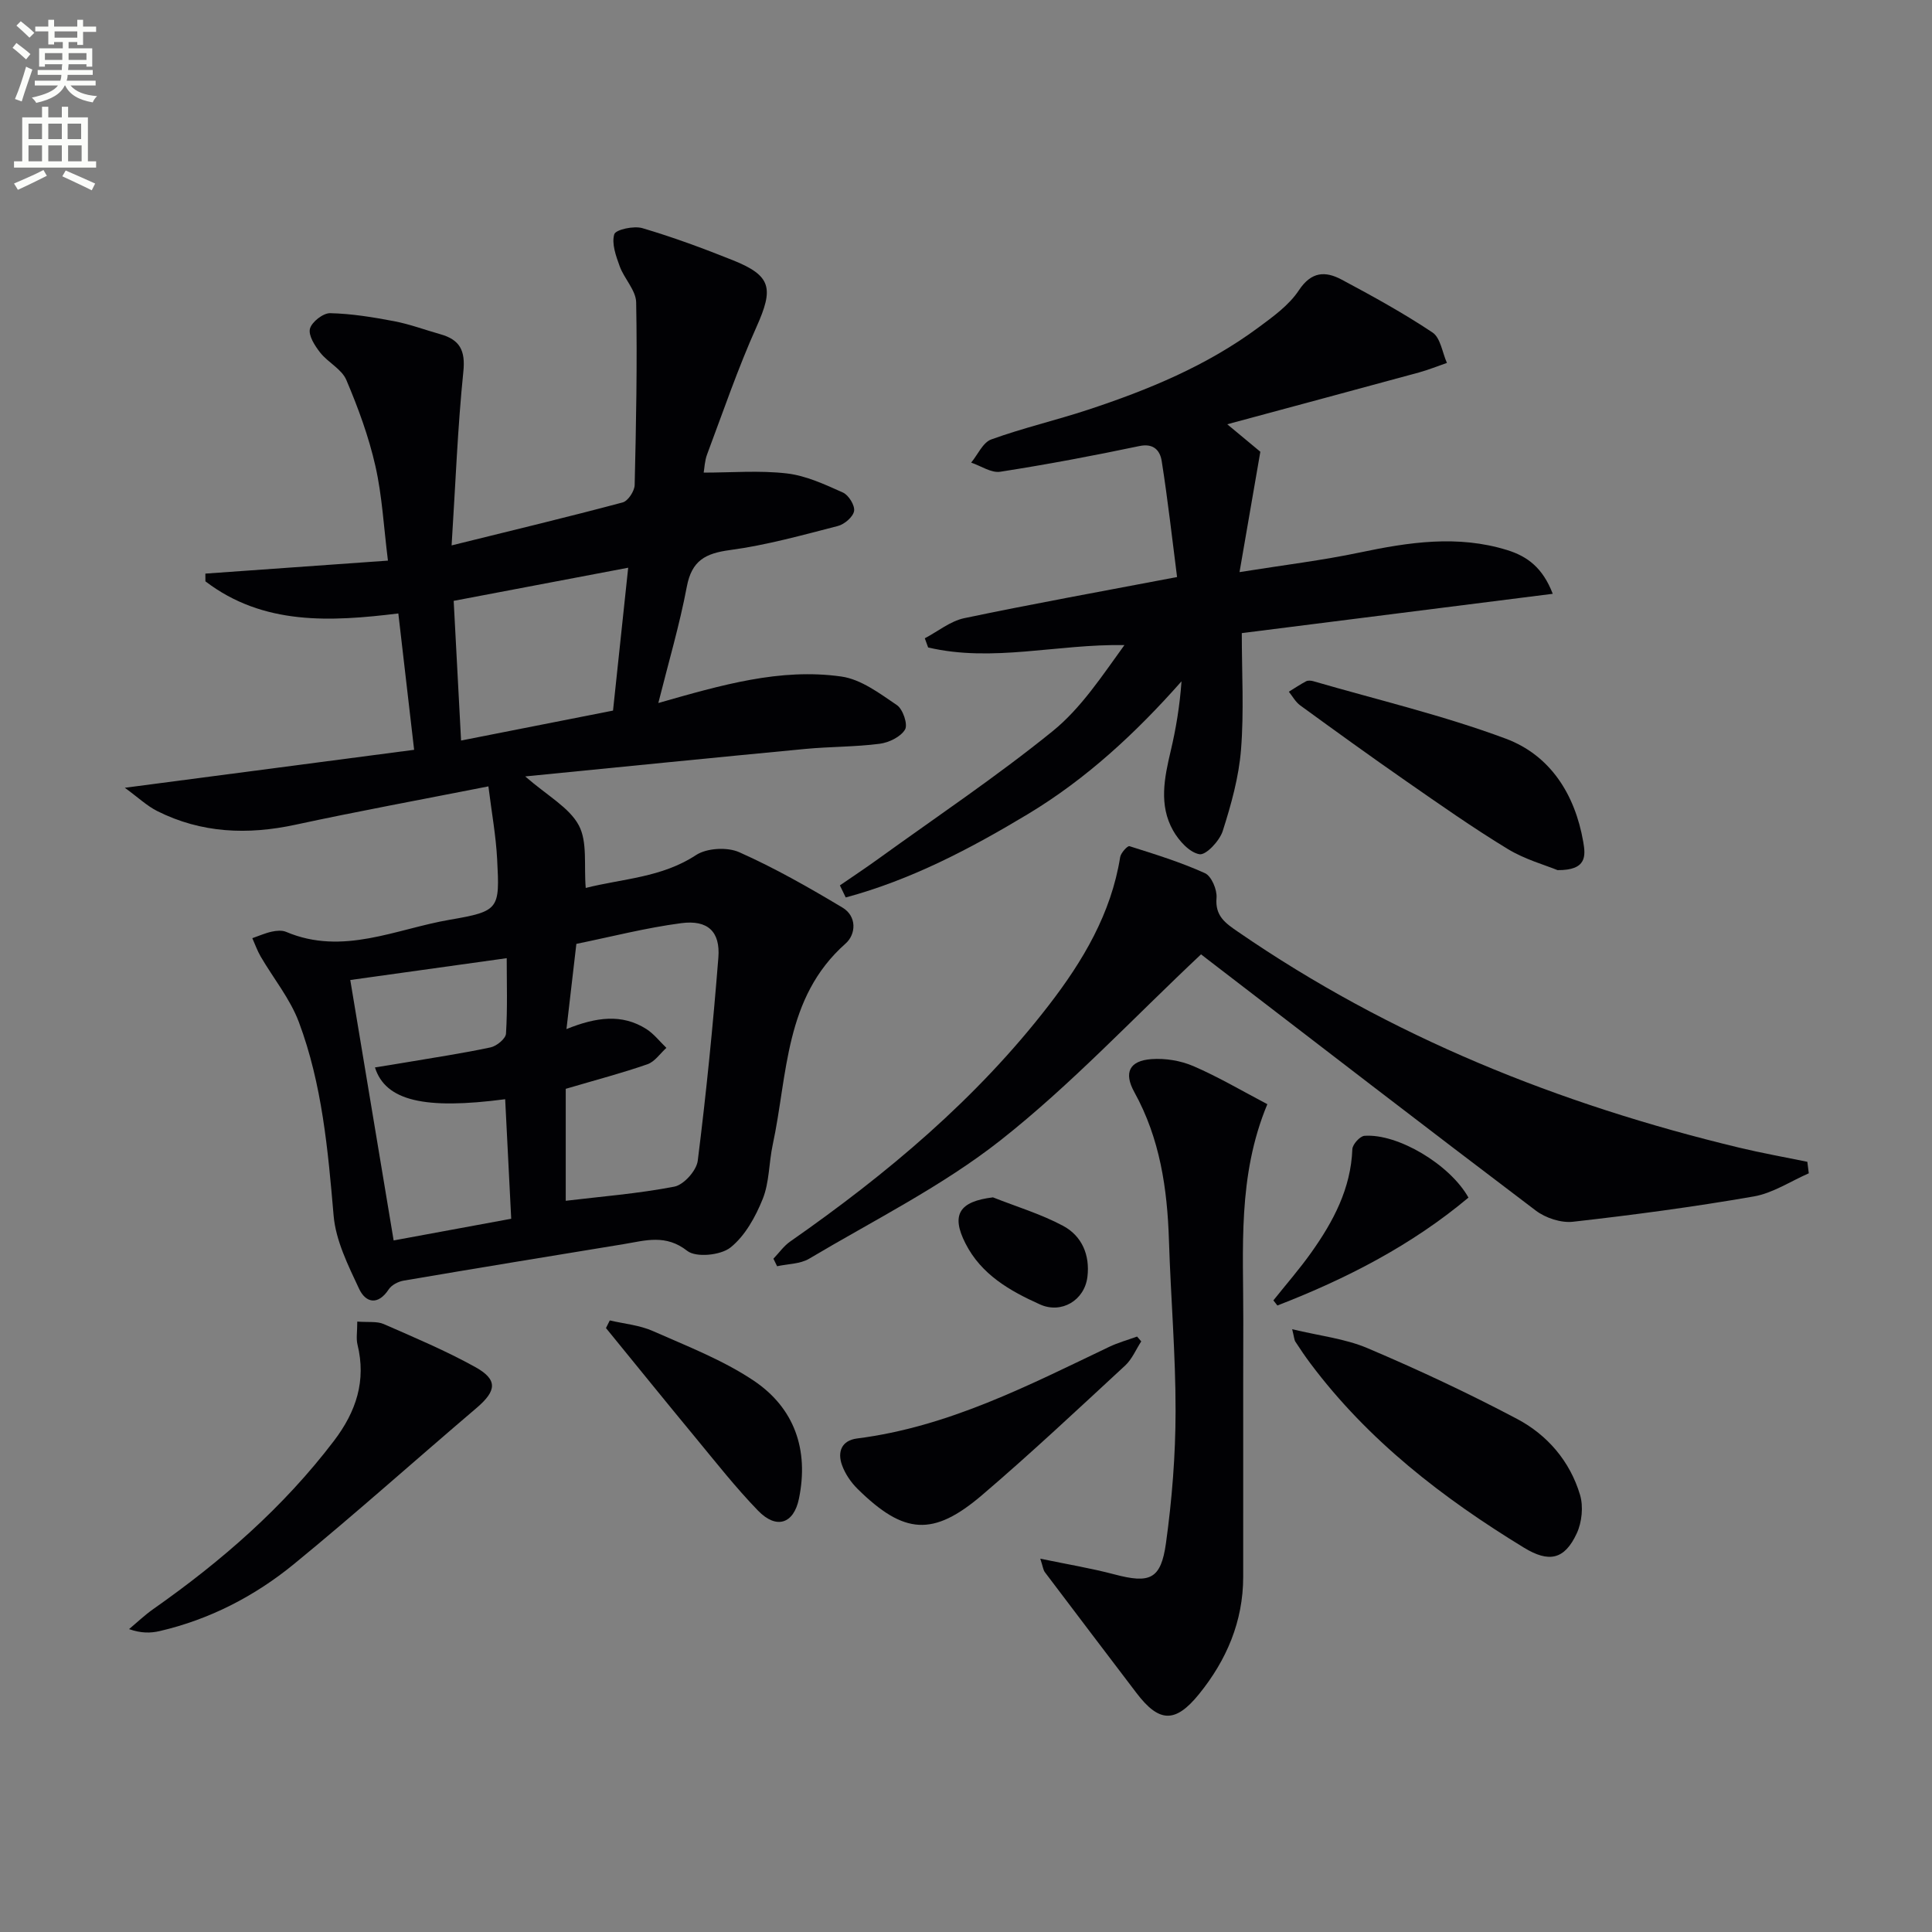 <svg enable-background="new 0 0 400 400" viewBox="0 0 400 400" xmlns="http://www.w3.org/2000/svg"><rect x="0" y="0" width="400" height="400" fill="#808080" stroke="none"/><path d="m2.6 9.9.8-1c.9.7 1.9 1.4 2.9 2.3l-.9 1.1c-1.1-1-2-1.8-2.8-2.4zm.5 10.6c.9-2.1 1.6-4.3 2.3-6.7.4.2.8.4 1.3.6-.7 2.1-1.5 4.3-2.2 6.6zm.3-15.2.9-.9c1 .8 2 1.6 2.8 2.4l-1 1c-.9-.9-1.8-1.7-2.7-2.5zm12.6-1.2h1.2v1.4h2.7v1.1h-2.7v2.7h-1.2v-.6h-1.8v1.3h4.9v3.8h-1.2v-.5h-3.7c0 .4-.1.9-.1 1.2h5.1v1h-5.2c0 .5-.1.9-.2 1.2h6v1h-5.2c1.1 1.3 2.9 2 5.5 2.2-.4.4-.7.8-.9 1.3-2.9-.5-4.8-1.6-5.7-3.5h-.1c-.8 1.7-2.7 2.9-5.9 3.6-.2-.4-.6-.8-.9-1.1 2.8-.6 4.6-1.4 5.4-2.5h-4.8v-1h5.3c.1-.3.2-.7.2-1.2h-4.9v-1h5c0-.4 0-.8.1-1.2h-3.6v.5h-1.2v-3.8h4.9v-1.3h-1.8v.5h-1.2v-2.7h-2.7v-1h2.7v-1.4h1.2v1.4h4.8zm-6.7 8.3h3.6c0-.4 0-.9 0-1.4h-3.6zm1.9-4.6h4.8v-1.3h-4.7v1.3zm6.7 3.2h-3.7v1.4h3.7z" fill="#fbfcfa"/><path d="m8.7 22.1h1.3v2.2h2.8v-2.2h1.3v2.2h4.1v9.1h1.7v1.3h-17v-1.3h1.7v-9.1h4.1zm.3 13.1.7 1.2c-1.8.9-3.8 1.9-6 2.9-.2-.4-.5-.8-.8-1.3 2.3-1 4.4-1.9 6.1-2.8zm-3.1-6.4h2.8v-3.2h-2.8zm0 4.6h2.8v-3.3h-2.8zm4.1-4.6h2.8v-3.2h-2.8zm0 4.6h2.8v-3.3h-2.8zm3.6 1.9c2.1.9 4.1 1.8 6.1 2.7l-.7 1.4c-2.2-1.1-4.2-2-6.1-2.9zm3.2-9.7h-2.8v3.2h2.8zm-2.7 7.8h2.8v-3.3h-2.8z" fill="#fbfcfa"/><g fill="#010104"><path d="m101.12 162.81c-14 2.76-27.02 5.15-39.95 7.94-9.93 2.14-19.49 1.76-28.64-2.84-2.12-1.07-3.91-2.79-6.69-4.81 20.76-2.72 40.33-5.29 59.9-7.86-1.15-9.93-2.18-18.79-3.27-28.23-13.95 1.7-27.93 2.52-39.94-6.65 0-.53-.01-1.07-.01-1.6 12.21-.87 24.41-1.74 37.8-2.69-.88-7-1.2-13.42-2.6-19.59-1.38-6.09-3.57-12.06-6.02-17.82-.95-2.24-3.78-3.6-5.4-5.65-1.11-1.41-2.48-3.54-2.13-4.94s2.73-3.26 4.18-3.23c4.43.1 8.88.83 13.25 1.66 3.25.62 6.38 1.8 9.58 2.7 4.01 1.13 5.21 3.35 4.75 7.76-1.18 11.51-1.61 23.1-2.43 35.96 12.72-3.15 24.11-5.88 35.42-8.9 1.1-.29 2.45-2.34 2.48-3.6.3-12.61.55-25.22.31-37.82-.05-2.5-2.46-4.88-3.4-7.45-.78-2.14-1.71-4.7-1.13-6.65.29-.97 4.06-1.79 5.83-1.26 6.35 1.87 12.58 4.18 18.73 6.64 8 3.21 8.47 5.8 4.88 13.81-3.85 8.59-6.91 17.55-10.22 26.38-.51 1.36-.55 2.9-.71 3.78 5.77 0 11.56-.49 17.22.17 3.98.46 7.87 2.28 11.6 3.95 1.19.53 2.51 2.66 2.32 3.83-.2 1.21-1.99 2.75-3.35 3.1-7.39 1.9-14.79 3.97-22.32 4.98-5.11.68-7.94 2.17-8.96 7.58-1.5 7.93-3.8 15.71-5.9 24.09 13.03-3.71 25.22-7.28 37.9-5.48 4.06.57 7.93 3.5 11.5 5.92 1.24.84 2.3 4 1.68 5.05-.9 1.52-3.33 2.7-5.25 2.95-5.1.66-10.29.58-15.41 1.07-18.82 1.79-37.63 3.68-57.98 5.69 4.66 4.06 9.11 6.43 11.09 10.12 1.84 3.44 1.04 8.29 1.44 12.97 7.6-1.93 15.7-2.12 22.84-6.81 2.23-1.46 6.47-1.69 8.94-.59 7.38 3.29 14.46 7.32 21.4 11.48 2.96 1.78 2.82 5.49.6 7.45-12.66 11.21-11.94 27.1-15.07 41.65-.8 3.73-.68 7.76-2.07 11.22-1.49 3.7-3.66 7.64-6.67 10.04-2.03 1.62-7.13 2.13-8.95.7-4.47-3.51-8.67-2.14-13.14-1.4-15.2 2.49-30.4 4.97-45.58 7.56-1.12.19-2.5.9-3.09 1.81-2.24 3.4-4.78 2.77-6.13-.11-2.27-4.85-4.84-9.99-5.28-15.18-1.17-13.61-2.38-27.19-7.19-40.04-1.81-4.83-5.27-9.05-7.91-13.58-.7-1.2-1.16-2.53-1.73-3.8 1.34-.46 2.65-1.05 4.02-1.35.95-.21 2.12-.32 2.97.04 11.74 4.98 22.74-.6 33.91-2.51 10.27-1.76 10.33-2.22 9.79-12.5-.25-4.9-1.15-9.75-1.81-15.11zm16.01 62.62v23.18c7.2-.87 14.93-1.47 22.49-2.93 1.95-.38 4.58-3.32 4.84-5.35 1.76-13.99 3.16-28.03 4.27-42.08.42-5.37-2.19-7.84-7.68-7.12-7.32.96-14.52 2.82-21.72 4.29-.69 5.89-1.33 11.39-2.05 17.64 6.14-2.48 11.48-3.22 16.54-.01 1.57 1 2.78 2.59 4.15 3.9-1.29 1.16-2.4 2.86-3.92 3.39-5.13 1.79-10.4 3.17-16.92 5.09zm-44.61-22.53c2.98 17.9 5.96 35.79 8.98 53.92 8.45-1.56 16.4-3.02 24.34-4.49-.43-8.57-.84-16.66-1.25-24.75-16.69 2.2-24.77.34-26.96-6.58 2.16-.35 4.25-.67 6.33-1.03 5.88-1 11.78-1.88 17.61-3.12 1.26-.27 3.13-1.8 3.19-2.85.33-5.22.15-10.48.15-15.62-11.16 1.56-21.59 3.01-32.39 4.52zm54.4-55.78c1.04-9.79 2.05-19.27 3.14-29.58-12.51 2.38-24.01 4.56-36.13 6.86.5 9.46 1 18.84 1.53 28.92 10.76-2.12 20.79-4.09 31.46-6.2z"/><path d="m173.89 183.31c2.64-1.82 5.31-3.58 7.91-5.46 12.11-8.75 24.56-17.09 36.15-26.48 5.9-4.78 10.25-11.48 14.85-17.81-13.93-.25-27.27 3.63-40.64.49-.23-.63-.46-1.27-.69-1.9 2.71-1.42 5.27-3.55 8.15-4.16 14.26-2.99 28.6-5.57 44.08-8.52-1.03-8.02-1.92-16.04-3.18-24-.32-2.05-1.54-3.77-4.62-3.12-9.56 2.01-19.16 3.82-28.81 5.32-1.86.29-4-1.21-6.02-1.89 1.37-1.65 2.42-4.17 4.16-4.8 6.54-2.37 13.36-3.95 19.98-6.13 12.51-4.12 24.64-9.12 35.31-17.03 3.06-2.26 6.36-4.63 8.4-7.72 2.6-3.93 5.51-3.99 8.85-2.21 6.41 3.42 12.79 6.93 18.82 10.95 1.66 1.11 2.02 4.15 2.98 6.3-1.92.66-3.82 1.43-5.77 1.97-12.76 3.48-25.54 6.9-39.71 10.73 3.3 2.75 5.29 4.39 6.85 5.69-1.41 8.13-2.77 16.01-4.31 24.92 9.26-1.48 17.15-2.43 24.89-4.06 10.18-2.14 20.27-3.67 30.5-.51 4.18 1.29 7.38 3.64 9.46 9.06-21.44 2.71-42.46 5.37-64.38 8.14 0 8.25.47 16.22-.16 24.11-.45 5.7-2.04 11.39-3.79 16.87-.65 2.03-3.45 5.02-4.8 4.8-2.07-.34-4.28-2.8-5.47-4.9-2.98-5.27-1.82-10.89-.5-16.47 1.1-4.65 1.88-9.38 2.24-14.43-9.44 10.68-19.67 20.18-31.77 27.47-11.97 7.21-24.28 13.65-37.75 17.28-.4-.84-.81-1.67-1.21-2.5z"/><path d="m248.66 197.59c-14.11 13.26-26.89 26.96-41.43 38.43-12.15 9.58-26.32 16.62-39.72 24.59-1.86 1.1-4.39 1.06-6.62 1.55-.25-.52-.51-1.04-.76-1.56 1.15-1.2 2.13-2.62 3.46-3.55 20.01-13.96 38.59-29.52 53.57-48.95 7.05-9.14 12.89-18.95 14.76-30.65.14-.87 1.53-2.38 1.92-2.26 5.28 1.67 10.6 3.31 15.63 5.59 1.35.61 2.54 3.43 2.4 5.1-.33 3.75 1.82 5.24 4.39 7 31.62 21.78 66.59 35.77 103.74 44.71 4.7 1.13 9.46 1.98 14.19 2.95.1.79.2 1.59.3 2.38-3.78 1.65-7.43 4.1-11.38 4.79-12.41 2.16-24.92 3.83-37.44 5.24-2.48.28-5.68-.78-7.71-2.32-22.81-17.26-45.47-34.74-68.16-52.16-.64-.52-1.3-1-1.14-.88z"/><path d="m215.38 322.71c5.58 1.16 10.52 1.97 15.35 3.25 7.31 1.93 9.62 1.07 10.67-6.46 1.25-9.03 1.98-18.19 1.99-27.3.02-11.79-1-23.57-1.37-35.36-.34-10.75-1.86-21.12-7.17-30.73-2.24-4.05-1.01-6.5 3.54-6.83 2.86-.21 6.05.31 8.69 1.45 5.13 2.21 9.98 5.08 15.31 7.88-6.22 14.93-4.94 29.98-4.98 44.9-.05 17.66.01 35.33-.02 52.99-.01 9.2-3.45 17.22-9.13 24.23-4.96 6.13-8.31 5.92-13-.26-6.33-8.32-12.65-16.65-18.95-24.99-.34-.48-.4-1.18-.93-2.77z"/><path d="m73.97 273.62c2.27.18 4.07-.1 5.47.51 6.38 2.79 12.82 5.51 18.9 8.87 4.76 2.63 4.51 4.93.33 8.5-12.63 10.75-24.99 21.83-37.82 32.33-8.13 6.65-17.44 11.46-27.8 13.87-1.87.43-3.83.47-6.33-.41 1.66-1.39 3.24-2.9 5-4.14 14.09-9.89 26.94-21.06 37.43-34.85 4.59-6.04 6.71-12.42 4.86-19.94-.3-1.24-.04-2.6-.04-4.74z"/><path d="m267.53 275.2c5.65 1.37 10.95 1.94 15.64 3.94 10.5 4.46 20.86 9.31 30.94 14.64 6.27 3.32 10.95 8.77 13.02 15.72.72 2.41.39 5.66-.68 7.97-2.54 5.48-5.78 6.1-10.93 2.96-16.84-10.28-32.26-22.19-44.21-38.14-1.09-1.46-2.12-2.97-3.11-4.5-.25-.39-.25-.92-.67-2.59z"/><path d="m322.47 180.15c-2.51-1.04-6.75-2.2-10.35-4.4-7.22-4.39-14.15-9.27-21.09-14.09-7.35-5.11-14.6-10.35-21.84-15.62-.96-.7-1.58-1.87-2.35-2.83 1.19-.73 2.35-1.51 3.58-2.16.39-.2 1.01-.15 1.47-.02 13.32 3.87 26.9 7.07 39.86 11.9 9.2 3.43 14.33 11.51 16.04 21.34.5 2.87.8 5.94-5.32 5.88z"/><path d="m236.28 277.72c-1.09 1.68-1.9 3.68-3.33 5-9.77 9.03-19.48 18.16-29.6 26.8-10.17 8.68-16.18 8.2-25.78-1.24-1.38-1.36-2.59-3.13-3.24-4.94-.99-2.74-.1-5.11 3.13-5.52 18.84-2.39 35.4-10.95 52.19-18.97 1.84-.88 3.84-1.43 5.77-2.13.29.34.58.67.86 1z"/><path d="m126.25 273.38c2.98.7 6.15.97 8.9 2.19 7.1 3.14 14.49 5.99 20.88 10.27 8.45 5.66 11.47 14.32 9.38 24.46-1.07 5.18-4.65 6.41-8.47 2.46-4.61-4.76-8.73-10.01-12.96-15.13-6.22-7.52-12.35-15.11-18.52-22.67.26-.52.52-1.05.79-1.58z"/><path d="m304.03 247.95c-11.83 9.91-25.31 16.82-39.56 22.34-.28-.35-.55-.71-.83-1.06 2.63-3.3 5.42-6.49 7.86-9.93 4.55-6.41 8.18-13.21 8.49-21.38.04-.99 1.57-2.69 2.5-2.76 6.91-.51 17.72 5.95 21.54 12.79z"/><path d="m205.58 247.9c4.85 1.92 9.91 3.44 14.49 5.88 3.91 2.08 5.62 6.04 5.07 10.57-.6 4.91-5.4 7.71-9.82 5.72-6.27-2.82-12.17-6.19-15.44-12.65-3.02-5.93-1.27-8.68 5.7-9.52z"/></g></svg>